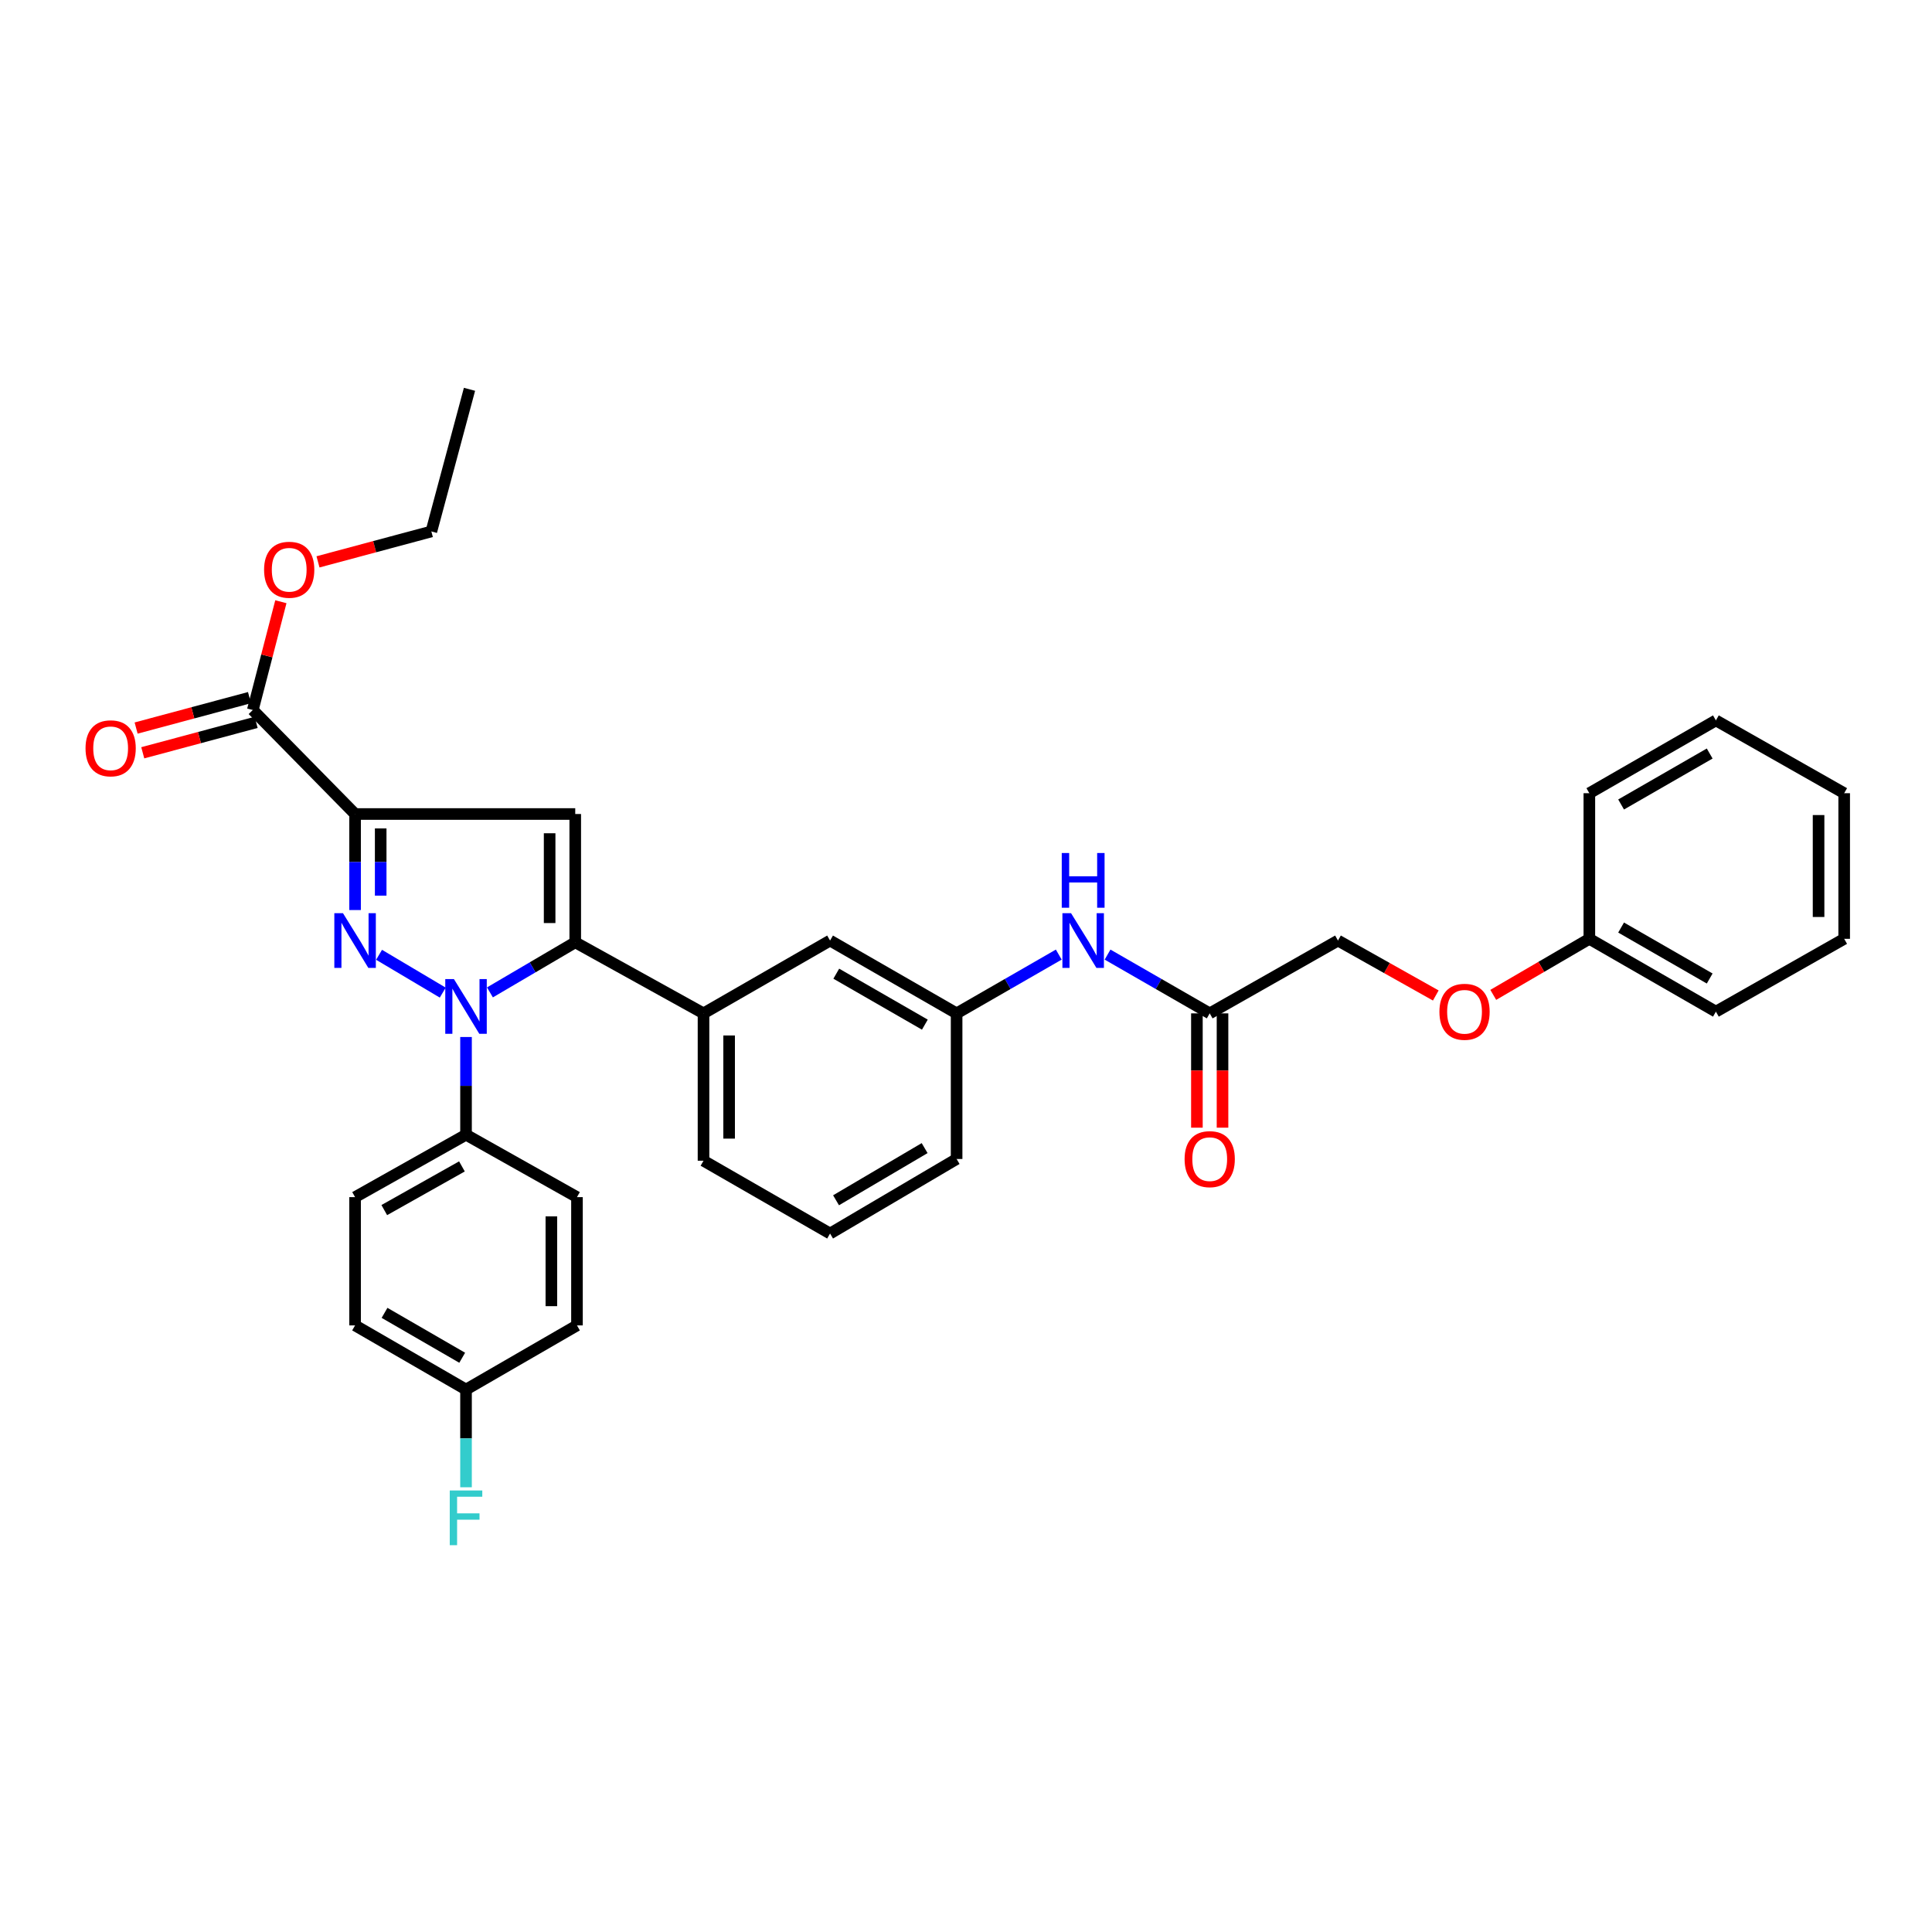 <?xml version='1.0' encoding='iso-8859-1'?>
<svg version='1.1' baseProfile='full'
              xmlns='http://www.w3.org/2000/svg'
                      xmlns:rdkit='http://www.rdkit.org/xml'
                      xmlns:xlink='http://www.w3.org/1999/xlink'
                  xml:space='preserve'
width='1000px' height='1000px' viewBox='0 0 1000 1000'>
<!-- END OF HEADER -->
<rect style='opacity:1.0;fill:#FFFFFF;stroke:none' width='1000' height='1000' x='0' y='0'> </rect>
<path class='bond-0' d='M 573.272,494.099 L 599.708,509.309' style='fill:none;fill-rule:evenodd;stroke:#0000FF;stroke-width:6px;stroke-linecap:butt;stroke-linejoin:miter;stroke-opacity:1' />
<path class='bond-0' d='M 599.708,509.309 L 626.145,524.519' style='fill:none;fill-rule:evenodd;stroke:#000000;stroke-width:6px;stroke-linecap:butt;stroke-linejoin:miter;stroke-opacity:1' />
<path class='bond-1' d='M 548.014,494.099 L 521.577,509.309' style='fill:none;fill-rule:evenodd;stroke:#0000FF;stroke-width:6px;stroke-linecap:butt;stroke-linejoin:miter;stroke-opacity:1' />
<path class='bond-1' d='M 521.577,509.309 L 495.141,524.519' style='fill:none;fill-rule:evenodd;stroke:#000000;stroke-width:6px;stroke-linecap:butt;stroke-linejoin:miter;stroke-opacity:1' />
<path class='bond-2' d='M 619.516,524.519 L 619.516,554.102' style='fill:none;fill-rule:evenodd;stroke:#000000;stroke-width:6px;stroke-linecap:butt;stroke-linejoin:miter;stroke-opacity:1' />
<path class='bond-2' d='M 619.516,554.102 L 619.516,583.685' style='fill:none;fill-rule:evenodd;stroke:#FF0000;stroke-width:6px;stroke-linecap:butt;stroke-linejoin:miter;stroke-opacity:1' />
<path class='bond-2' d='M 632.773,524.519 L 632.773,554.102' style='fill:none;fill-rule:evenodd;stroke:#000000;stroke-width:6px;stroke-linecap:butt;stroke-linejoin:miter;stroke-opacity:1' />
<path class='bond-2' d='M 632.773,554.102 L 632.773,583.685' style='fill:none;fill-rule:evenodd;stroke:#FF0000;stroke-width:6px;stroke-linecap:butt;stroke-linejoin:miter;stroke-opacity:1' />
<path class='bond-3' d='M 626.145,524.519 L 692.538,486.833' style='fill:none;fill-rule:evenodd;stroke:#000000;stroke-width:6px;stroke-linecap:butt;stroke-linejoin:miter;stroke-opacity:1' />
<path class='bond-4' d='M 822.643,485.935 L 797.776,500.44' style='fill:none;fill-rule:evenodd;stroke:#000000;stroke-width:6px;stroke-linecap:butt;stroke-linejoin:miter;stroke-opacity:1' />
<path class='bond-4' d='M 797.776,500.44 L 772.909,514.946' style='fill:none;fill-rule:evenodd;stroke:#FF0000;stroke-width:6px;stroke-linecap:butt;stroke-linejoin:miter;stroke-opacity:1' />
<path class='bond-5' d='M 822.643,485.935 L 888.145,523.62' style='fill:none;fill-rule:evenodd;stroke:#000000;stroke-width:6px;stroke-linecap:butt;stroke-linejoin:miter;stroke-opacity:1' />
<path class='bond-5' d='M 839.079,480.097 L 884.931,506.477' style='fill:none;fill-rule:evenodd;stroke:#000000;stroke-width:6px;stroke-linecap:butt;stroke-linejoin:miter;stroke-opacity:1' />
<path class='bond-6' d='M 822.643,485.935 L 822.643,410.564' style='fill:none;fill-rule:evenodd;stroke:#000000;stroke-width:6px;stroke-linecap:butt;stroke-linejoin:miter;stroke-opacity:1' />
<path class='bond-7' d='M 429.639,638.473 L 495.141,599.889' style='fill:none;fill-rule:evenodd;stroke:#000000;stroke-width:6px;stroke-linecap:butt;stroke-linejoin:miter;stroke-opacity:1' />
<path class='bond-7' d='M 432.736,621.263 L 478.587,594.255' style='fill:none;fill-rule:evenodd;stroke:#000000;stroke-width:6px;stroke-linecap:butt;stroke-linejoin:miter;stroke-opacity:1' />
<path class='bond-8' d='M 429.639,638.473 L 364.137,600.788' style='fill:none;fill-rule:evenodd;stroke:#000000;stroke-width:6px;stroke-linecap:butt;stroke-linejoin:miter;stroke-opacity:1' />
<path class='bond-9' d='M 495.141,599.889 L 495.141,524.519' style='fill:none;fill-rule:evenodd;stroke:#000000;stroke-width:6px;stroke-linecap:butt;stroke-linejoin:miter;stroke-opacity:1' />
<path class='bond-10' d='M 495.141,524.519 L 429.639,486.833' style='fill:none;fill-rule:evenodd;stroke:#000000;stroke-width:6px;stroke-linecap:butt;stroke-linejoin:miter;stroke-opacity:1' />
<path class='bond-10' d='M 478.705,530.356 L 432.853,503.977' style='fill:none;fill-rule:evenodd;stroke:#000000;stroke-width:6px;stroke-linecap:butt;stroke-linejoin:miter;stroke-opacity:1' />
<path class='bond-11' d='M 429.639,486.833 L 364.137,524.519' style='fill:none;fill-rule:evenodd;stroke:#000000;stroke-width:6px;stroke-linecap:butt;stroke-linejoin:miter;stroke-opacity:1' />
<path class='bond-12' d='M 364.137,524.519 L 364.137,600.788' style='fill:none;fill-rule:evenodd;stroke:#000000;stroke-width:6px;stroke-linecap:butt;stroke-linejoin:miter;stroke-opacity:1' />
<path class='bond-12' d='M 377.394,535.959 L 377.394,589.347' style='fill:none;fill-rule:evenodd;stroke:#000000;stroke-width:6px;stroke-linecap:butt;stroke-linejoin:miter;stroke-opacity:1' />
<path class='bond-13' d='M 364.137,524.519 L 297.744,487.732' style='fill:none;fill-rule:evenodd;stroke:#000000;stroke-width:6px;stroke-linecap:butt;stroke-linejoin:miter;stroke-opacity:1' />
<path class='bond-14' d='M 297.744,487.732 L 297.744,421.331' style='fill:none;fill-rule:evenodd;stroke:#000000;stroke-width:6px;stroke-linecap:butt;stroke-linejoin:miter;stroke-opacity:1' />
<path class='bond-14' d='M 284.487,477.772 L 284.487,431.291' style='fill:none;fill-rule:evenodd;stroke:#000000;stroke-width:6px;stroke-linecap:butt;stroke-linejoin:miter;stroke-opacity:1' />
<path class='bond-15' d='M 297.744,487.732 L 275.668,500.697' style='fill:none;fill-rule:evenodd;stroke:#000000;stroke-width:6px;stroke-linecap:butt;stroke-linejoin:miter;stroke-opacity:1' />
<path class='bond-15' d='M 275.668,500.697 L 253.591,513.662' style='fill:none;fill-rule:evenodd;stroke:#0000FF;stroke-width:6px;stroke-linecap:butt;stroke-linejoin:miter;stroke-opacity:1' />
<path class='bond-16' d='M 297.744,421.331 L 183.789,421.331' style='fill:none;fill-rule:evenodd;stroke:#000000;stroke-width:6px;stroke-linecap:butt;stroke-linejoin:miter;stroke-opacity:1' />
<path class='bond-17' d='M 183.789,421.331 L 183.789,446.184' style='fill:none;fill-rule:evenodd;stroke:#000000;stroke-width:6px;stroke-linecap:butt;stroke-linejoin:miter;stroke-opacity:1' />
<path class='bond-17' d='M 183.789,446.184 L 183.789,471.036' style='fill:none;fill-rule:evenodd;stroke:#0000FF;stroke-width:6px;stroke-linecap:butt;stroke-linejoin:miter;stroke-opacity:1' />
<path class='bond-17' d='M 197.046,428.787 L 197.046,446.184' style='fill:none;fill-rule:evenodd;stroke:#000000;stroke-width:6px;stroke-linecap:butt;stroke-linejoin:miter;stroke-opacity:1' />
<path class='bond-17' d='M 197.046,446.184 L 197.046,463.58' style='fill:none;fill-rule:evenodd;stroke:#0000FF;stroke-width:6px;stroke-linecap:butt;stroke-linejoin:miter;stroke-opacity:1' />
<path class='bond-18' d='M 183.789,421.331 L 130.852,367.495' style='fill:none;fill-rule:evenodd;stroke:#000000;stroke-width:6px;stroke-linecap:butt;stroke-linejoin:miter;stroke-opacity:1' />
<path class='bond-19' d='M 196.199,494.202 L 229.164,513.777' style='fill:none;fill-rule:evenodd;stroke:#0000FF;stroke-width:6px;stroke-linecap:butt;stroke-linejoin:miter;stroke-opacity:1' />
<path class='bond-20' d='M 241.212,536.752 L 241.212,562.042' style='fill:none;fill-rule:evenodd;stroke:#0000FF;stroke-width:6px;stroke-linecap:butt;stroke-linejoin:miter;stroke-opacity:1' />
<path class='bond-20' d='M 241.212,562.042 L 241.212,587.332' style='fill:none;fill-rule:evenodd;stroke:#000000;stroke-width:6px;stroke-linecap:butt;stroke-linejoin:miter;stroke-opacity:1' />
<path class='bond-21' d='M 130.852,367.495 L 138.115,339.476' style='fill:none;fill-rule:evenodd;stroke:#000000;stroke-width:6px;stroke-linecap:butt;stroke-linejoin:miter;stroke-opacity:1' />
<path class='bond-21' d='M 138.115,339.476 L 145.378,311.457' style='fill:none;fill-rule:evenodd;stroke:#FF0000;stroke-width:6px;stroke-linecap:butt;stroke-linejoin:miter;stroke-opacity:1' />
<path class='bond-22' d='M 129.134,361.093 L 99.796,368.966' style='fill:none;fill-rule:evenodd;stroke:#000000;stroke-width:6px;stroke-linecap:butt;stroke-linejoin:miter;stroke-opacity:1' />
<path class='bond-22' d='M 99.796,368.966 L 70.457,376.839' style='fill:none;fill-rule:evenodd;stroke:#FF0000;stroke-width:6px;stroke-linecap:butt;stroke-linejoin:miter;stroke-opacity:1' />
<path class='bond-22' d='M 132.57,373.897 L 103.231,381.77' style='fill:none;fill-rule:evenodd;stroke:#000000;stroke-width:6px;stroke-linecap:butt;stroke-linejoin:miter;stroke-opacity:1' />
<path class='bond-22' d='M 103.231,381.77 L 73.893,389.642' style='fill:none;fill-rule:evenodd;stroke:#FF0000;stroke-width:6px;stroke-linecap:butt;stroke-linejoin:miter;stroke-opacity:1' />
<path class='bond-23' d='M 164.595,290.822 L 193.934,282.952' style='fill:none;fill-rule:evenodd;stroke:#FF0000;stroke-width:6px;stroke-linecap:butt;stroke-linejoin:miter;stroke-opacity:1' />
<path class='bond-23' d='M 193.934,282.952 L 223.272,275.083' style='fill:none;fill-rule:evenodd;stroke:#000000;stroke-width:6px;stroke-linecap:butt;stroke-linejoin:miter;stroke-opacity:1' />
<path class='bond-24' d='M 223.272,275.083 L 243.009,201.502' style='fill:none;fill-rule:evenodd;stroke:#000000;stroke-width:6px;stroke-linecap:butt;stroke-linejoin:miter;stroke-opacity:1' />
<path class='bond-25' d='M 241.212,587.332 L 183.789,619.634' style='fill:none;fill-rule:evenodd;stroke:#000000;stroke-width:6px;stroke-linecap:butt;stroke-linejoin:miter;stroke-opacity:1' />
<path class='bond-25' d='M 239.098,603.732 L 198.902,626.343' style='fill:none;fill-rule:evenodd;stroke:#000000;stroke-width:6px;stroke-linecap:butt;stroke-linejoin:miter;stroke-opacity:1' />
<path class='bond-26' d='M 241.212,587.332 L 298.642,619.634' style='fill:none;fill-rule:evenodd;stroke:#000000;stroke-width:6px;stroke-linecap:butt;stroke-linejoin:miter;stroke-opacity:1' />
<path class='bond-27' d='M 183.789,619.634 L 183.789,686.027' style='fill:none;fill-rule:evenodd;stroke:#000000;stroke-width:6px;stroke-linecap:butt;stroke-linejoin:miter;stroke-opacity:1' />
<path class='bond-28' d='M 183.789,686.027 L 241.212,719.227' style='fill:none;fill-rule:evenodd;stroke:#000000;stroke-width:6px;stroke-linecap:butt;stroke-linejoin:miter;stroke-opacity:1' />
<path class='bond-28' d='M 199.038,679.531 L 239.234,702.771' style='fill:none;fill-rule:evenodd;stroke:#000000;stroke-width:6px;stroke-linecap:butt;stroke-linejoin:miter;stroke-opacity:1' />
<path class='bond-29' d='M 241.212,719.227 L 298.642,686.027' style='fill:none;fill-rule:evenodd;stroke:#000000;stroke-width:6px;stroke-linecap:butt;stroke-linejoin:miter;stroke-opacity:1' />
<path class='bond-30' d='M 241.212,719.227 L 241.212,744.518' style='fill:none;fill-rule:evenodd;stroke:#000000;stroke-width:6px;stroke-linecap:butt;stroke-linejoin:miter;stroke-opacity:1' />
<path class='bond-30' d='M 241.212,744.518 L 241.212,769.808' style='fill:none;fill-rule:evenodd;stroke:#33CCCC;stroke-width:6px;stroke-linecap:butt;stroke-linejoin:miter;stroke-opacity:1' />
<path class='bond-31' d='M 298.642,686.027 L 298.642,619.634' style='fill:none;fill-rule:evenodd;stroke:#000000;stroke-width:6px;stroke-linecap:butt;stroke-linejoin:miter;stroke-opacity:1' />
<path class='bond-31' d='M 285.386,676.068 L 285.386,629.593' style='fill:none;fill-rule:evenodd;stroke:#000000;stroke-width:6px;stroke-linecap:butt;stroke-linejoin:miter;stroke-opacity:1' />
<path class='bond-32' d='M 743.162,515.264 L 717.85,501.049' style='fill:none;fill-rule:evenodd;stroke:#FF0000;stroke-width:6px;stroke-linecap:butt;stroke-linejoin:miter;stroke-opacity:1' />
<path class='bond-32' d='M 717.85,501.049 L 692.538,486.833' style='fill:none;fill-rule:evenodd;stroke:#000000;stroke-width:6px;stroke-linecap:butt;stroke-linejoin:miter;stroke-opacity:1' />
<path class='bond-33' d='M 888.145,523.62 L 954.545,485.935' style='fill:none;fill-rule:evenodd;stroke:#000000;stroke-width:6px;stroke-linecap:butt;stroke-linejoin:miter;stroke-opacity:1' />
<path class='bond-34' d='M 822.643,410.564 L 888.145,372.879' style='fill:none;fill-rule:evenodd;stroke:#000000;stroke-width:6px;stroke-linecap:butt;stroke-linejoin:miter;stroke-opacity:1' />
<path class='bond-34' d='M 839.079,416.402 L 884.931,390.022' style='fill:none;fill-rule:evenodd;stroke:#000000;stroke-width:6px;stroke-linecap:butt;stroke-linejoin:miter;stroke-opacity:1' />
<path class='bond-35' d='M 954.545,485.935 L 954.545,410.564' style='fill:none;fill-rule:evenodd;stroke:#000000;stroke-width:6px;stroke-linecap:butt;stroke-linejoin:miter;stroke-opacity:1' />
<path class='bond-35' d='M 941.289,474.629 L 941.289,421.87' style='fill:none;fill-rule:evenodd;stroke:#000000;stroke-width:6px;stroke-linecap:butt;stroke-linejoin:miter;stroke-opacity:1' />
<path class='bond-36' d='M 888.145,372.879 L 954.545,410.564' style='fill:none;fill-rule:evenodd;stroke:#000000;stroke-width:6px;stroke-linecap:butt;stroke-linejoin:miter;stroke-opacity:1' />
<path  class='atom-0' d='M 554.383 472.673
L 563.663 487.673
Q 564.583 489.153, 566.063 491.833
Q 567.543 494.513, 567.623 494.673
L 567.623 472.673
L 571.383 472.673
L 571.383 500.993
L 567.503 500.993
L 557.543 484.593
Q 556.383 482.673, 555.143 480.473
Q 553.943 478.273, 553.583 477.593
L 553.583 500.993
L 549.903 500.993
L 549.903 472.673
L 554.383 472.673
' fill='#0000FF'/>
<path  class='atom-0' d='M 549.563 441.521
L 553.403 441.521
L 553.403 453.561
L 567.883 453.561
L 567.883 441.521
L 571.723 441.521
L 571.723 469.841
L 567.883 469.841
L 567.883 456.761
L 553.403 456.761
L 553.403 469.841
L 549.563 469.841
L 549.563 441.521
' fill='#0000FF'/>
<path  class='atom-2' d='M 613.145 599.969
Q 613.145 593.169, 616.505 589.369
Q 619.865 585.569, 626.145 585.569
Q 632.425 585.569, 635.785 589.369
Q 639.145 593.169, 639.145 599.969
Q 639.145 606.849, 635.745 610.769
Q 632.345 614.649, 626.145 614.649
Q 619.905 614.649, 616.505 610.769
Q 613.145 606.889, 613.145 599.969
M 626.145 611.449
Q 630.465 611.449, 632.785 608.569
Q 635.145 605.649, 635.145 599.969
Q 635.145 594.409, 632.785 591.609
Q 630.465 588.769, 626.145 588.769
Q 621.825 588.769, 619.465 591.569
Q 617.145 594.369, 617.145 599.969
Q 617.145 605.689, 619.465 608.569
Q 621.825 611.449, 626.145 611.449
' fill='#FF0000'/>
<path  class='atom-13' d='M 177.529 472.673
L 186.809 487.673
Q 187.729 489.153, 189.209 491.833
Q 190.689 494.513, 190.769 494.673
L 190.769 472.673
L 194.529 472.673
L 194.529 500.993
L 190.649 500.993
L 180.689 484.593
Q 179.529 482.673, 178.289 480.473
Q 177.089 478.273, 176.729 477.593
L 176.729 500.993
L 173.049 500.993
L 173.049 472.673
L 177.529 472.673
' fill='#0000FF'/>
<path  class='atom-14' d='M 234.952 506.772
L 244.232 521.772
Q 245.152 523.252, 246.632 525.932
Q 248.112 528.612, 248.192 528.772
L 248.192 506.772
L 251.952 506.772
L 251.952 535.092
L 248.072 535.092
L 238.112 518.692
Q 236.952 516.772, 235.712 514.572
Q 234.512 512.372, 234.152 511.692
L 234.152 535.092
L 230.472 535.092
L 230.472 506.772
L 234.952 506.772
' fill='#0000FF'/>
<path  class='atom-16' d='M 136.691 294.9
Q 136.691 288.1, 140.051 284.3
Q 143.411 280.5, 149.691 280.5
Q 155.971 280.5, 159.331 284.3
Q 162.691 288.1, 162.691 294.9
Q 162.691 301.78, 159.291 305.7
Q 155.891 309.58, 149.691 309.58
Q 143.451 309.58, 140.051 305.7
Q 136.691 301.82, 136.691 294.9
M 149.691 306.38
Q 154.011 306.38, 156.331 303.5
Q 158.691 300.58, 158.691 294.9
Q 158.691 289.34, 156.331 286.54
Q 154.011 283.7, 149.691 283.7
Q 145.371 283.7, 143.011 286.5
Q 140.691 289.3, 140.691 294.9
Q 140.691 300.62, 143.011 303.5
Q 145.371 306.38, 149.691 306.38
' fill='#FF0000'/>
<path  class='atom-17' d='M 44.271 387.32
Q 44.271 380.52, 47.631 376.72
Q 50.991 372.92, 57.271 372.92
Q 63.551 372.92, 66.911 376.72
Q 70.271 380.52, 70.271 387.32
Q 70.271 394.2, 66.871 398.12
Q 63.471 402, 57.271 402
Q 51.031 402, 47.631 398.12
Q 44.271 394.24, 44.271 387.32
M 57.271 398.8
Q 61.591 398.8, 63.911 395.92
Q 66.271 393, 66.271 387.32
Q 66.271 381.76, 63.911 378.96
Q 61.591 376.12, 57.271 376.12
Q 52.951 376.12, 50.591 378.92
Q 48.271 381.72, 48.271 387.32
Q 48.271 393.04, 50.591 395.92
Q 52.951 398.8, 57.271 398.8
' fill='#FF0000'/>
<path  class='atom-26' d='M 232.792 771.468
L 249.632 771.468
L 249.632 774.708
L 236.592 774.708
L 236.592 783.308
L 248.192 783.308
L 248.192 786.588
L 236.592 786.588
L 236.592 799.788
L 232.792 799.788
L 232.792 771.468
' fill='#33CCCC'/>
<path  class='atom-27' d='M 745.04 523.7
Q 745.04 516.9, 748.4 513.1
Q 751.76 509.3, 758.04 509.3
Q 764.32 509.3, 767.68 513.1
Q 771.04 516.9, 771.04 523.7
Q 771.04 530.58, 767.64 534.5
Q 764.24 538.38, 758.04 538.38
Q 751.8 538.38, 748.4 534.5
Q 745.04 530.62, 745.04 523.7
M 758.04 535.18
Q 762.36 535.18, 764.68 532.3
Q 767.04 529.38, 767.04 523.7
Q 767.04 518.14, 764.68 515.34
Q 762.36 512.5, 758.04 512.5
Q 753.72 512.5, 751.36 515.3
Q 749.04 518.1, 749.04 523.7
Q 749.04 529.42, 751.36 532.3
Q 753.72 535.18, 758.04 535.18
' fill='#FF0000'/>
</svg>
